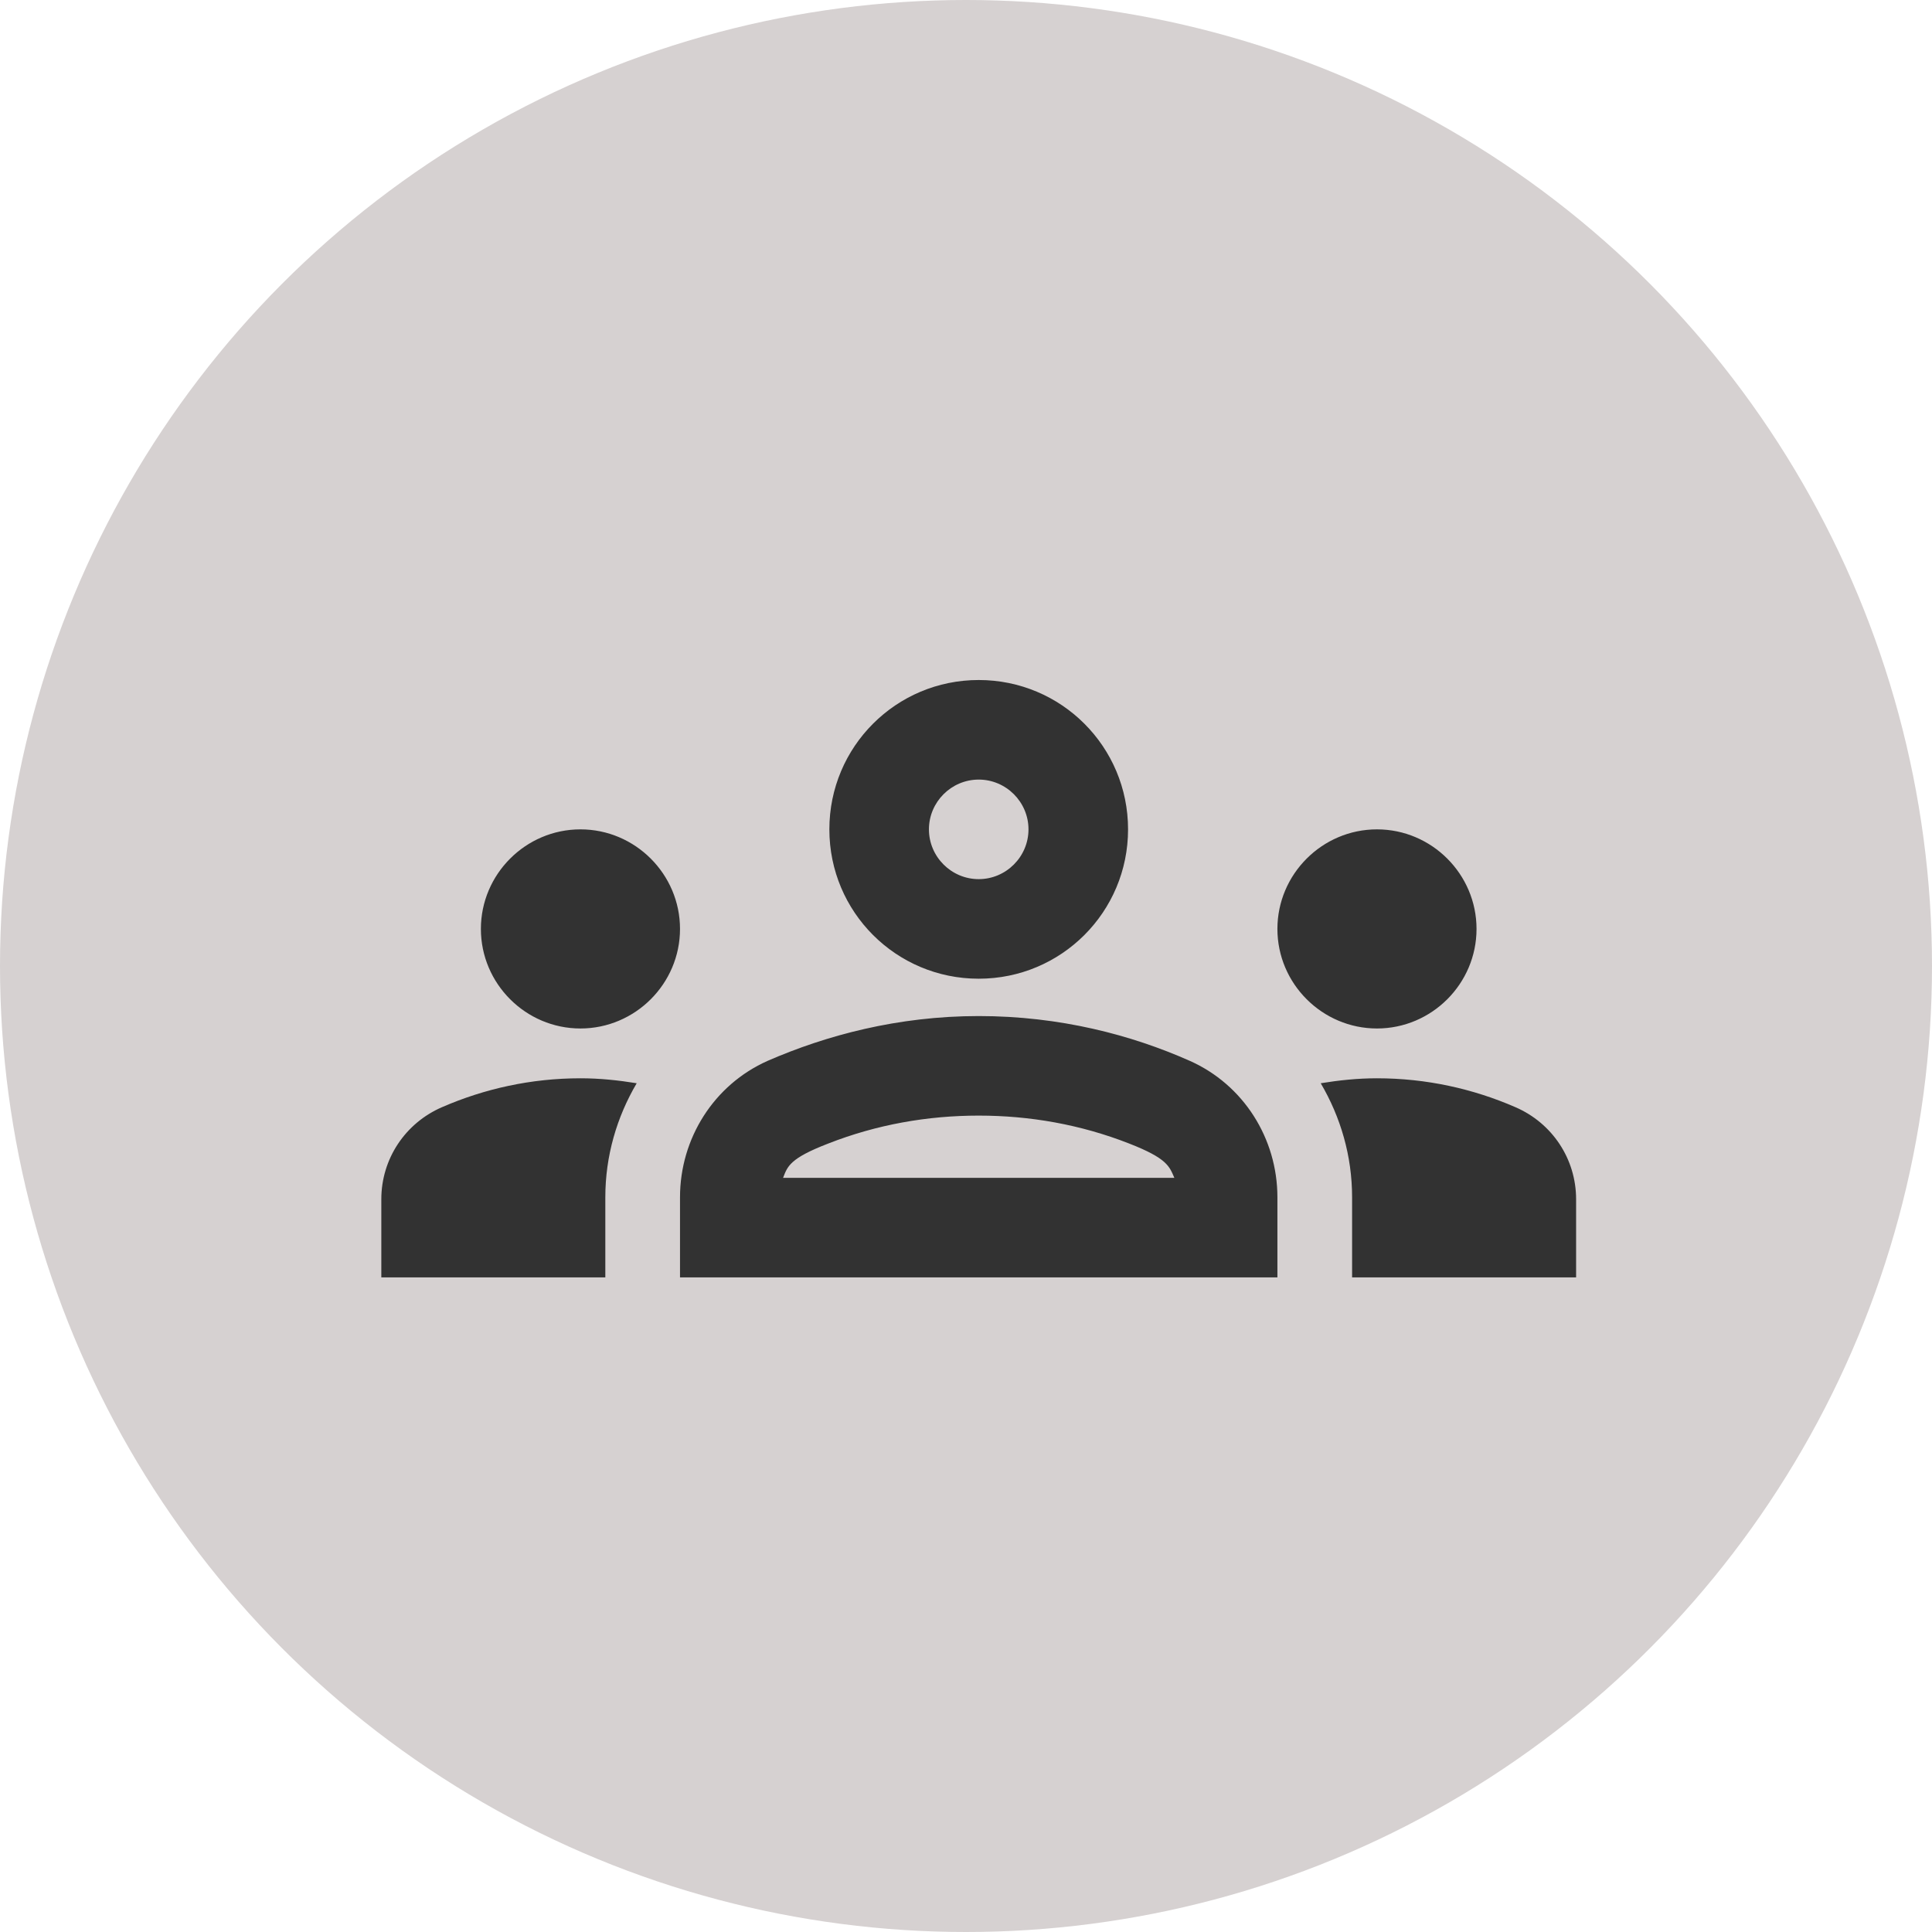 <svg width="76" height="76" viewBox="0 0 76 76" fill="none" xmlns="http://www.w3.org/2000/svg">
<circle cx="38" cy="38" r="38" fill="#D6D1D1"/>
<g clip-path="url(#clip0_52_59)">
<path d="M22.833 40.458C24.988 40.458 26.75 38.696 26.75 36.542C26.75 34.388 24.988 32.625 22.833 32.625C20.679 32.625 18.917 34.388 18.917 36.542C18.917 38.696 20.679 40.458 22.833 40.458ZM25.046 42.612C24.322 42.495 23.597 42.417 22.833 42.417C20.895 42.417 19.054 42.828 17.389 43.553C15.94 44.179 15 45.589 15 47.175V50.25H23.812V47.097C23.812 45.472 24.263 43.944 25.046 42.612ZM54.167 40.458C56.321 40.458 58.083 38.696 58.083 36.542C58.083 34.388 56.321 32.625 54.167 32.625C52.013 32.625 50.25 34.388 50.25 36.542C50.25 38.696 52.013 40.458 54.167 40.458ZM62 47.175C62 45.589 61.06 44.179 59.611 43.553C57.946 42.828 56.105 42.417 54.167 42.417C53.403 42.417 52.678 42.495 51.954 42.612C52.737 43.944 53.188 45.472 53.188 47.097V50.25H62V47.175ZM46.803 41.731C44.512 40.713 41.692 39.969 38.5 39.969C35.308 39.969 32.488 40.733 30.197 41.731C28.082 42.671 26.75 44.786 26.75 47.097V50.25H50.25V47.097C50.25 44.786 48.918 42.671 46.803 41.731ZM30.804 46.333C30.98 45.883 31.058 45.57 32.586 44.982C34.485 44.238 36.483 43.885 38.5 43.885C40.517 43.885 42.515 44.238 44.414 44.982C45.922 45.57 46 45.883 46.196 46.333H30.804ZM38.5 30.667C39.577 30.667 40.458 31.548 40.458 32.625C40.458 33.702 39.577 34.583 38.5 34.583C37.423 34.583 36.542 33.702 36.542 32.625C36.542 31.548 37.423 30.667 38.5 30.667ZM38.5 26.75C35.249 26.75 32.625 29.374 32.625 32.625C32.625 35.876 35.249 38.5 38.5 38.5C41.751 38.5 44.375 35.876 44.375 32.625C44.375 29.374 41.751 26.75 38.5 26.75Z" fill="#323232"/>
</g>
<defs>
<clipPath id="clip0_52_59">
<rect width="47" height="47" fill="white" transform="translate(15 15)"/>
</clipPath>
</defs>
</svg>
